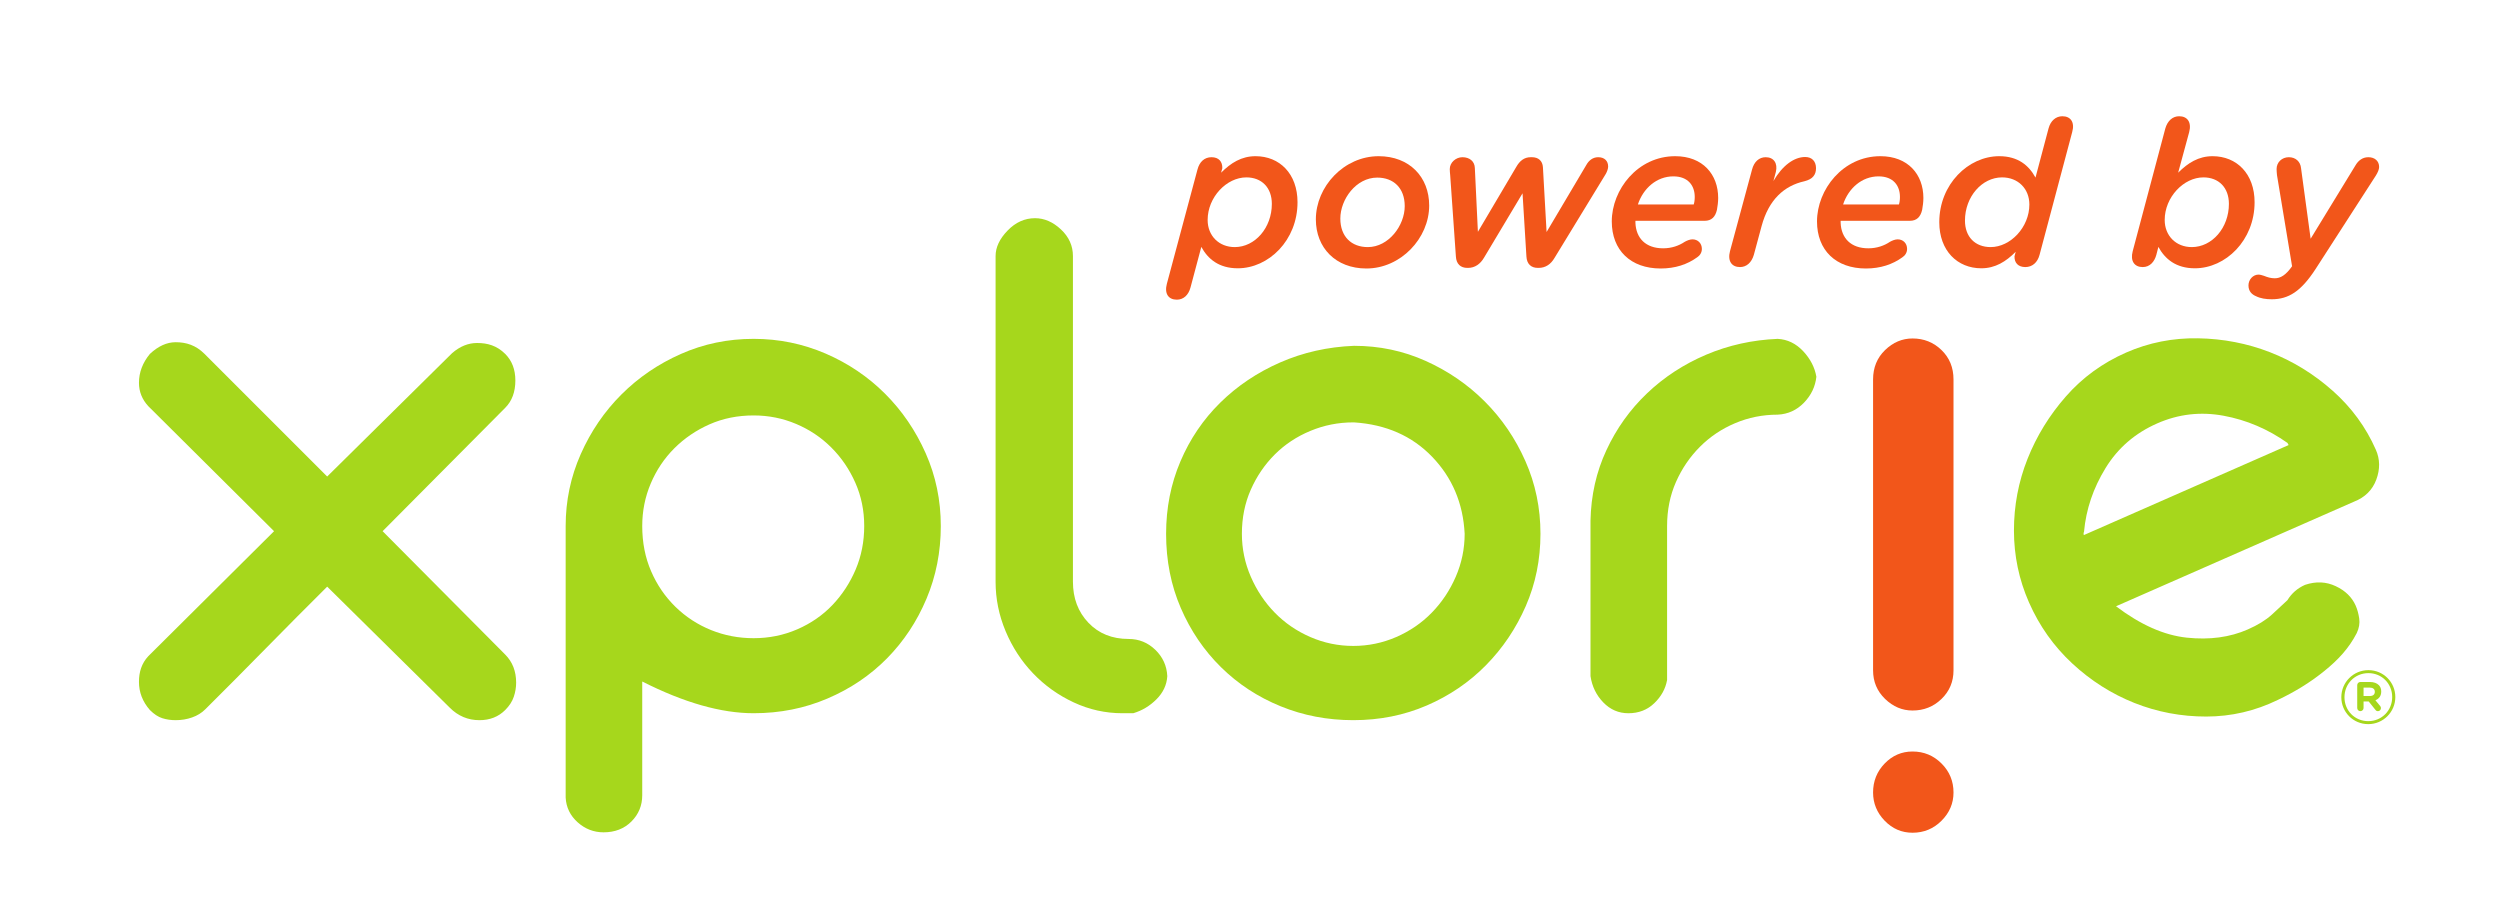 <?xml version="1.0" encoding="UTF-8" standalone="no"?>
<!-- Created with Inkscape (http://www.inkscape.org/) -->

<svg
   version="1.1"
   id="svg2"
   width="477.976"
   height="171.992"
   viewBox="0 0 477.976 171.992"
   sodipodi:docname="Powered By Logo.ai"
   xmlns:inkscape="http://www.inkscape.org/namespaces/inkscape"
   xmlns:sodipodi="http://sodipodi.sourceforge.net/DTD/sodipodi-0.dtd"
   xmlns="http://www.w3.org/2000/svg"
   xmlns:svg="http://www.w3.org/2000/svg">
  <defs
     id="defs6">
    <clipPath
       clipPathUnits="userSpaceOnUse"
       id="clipPath16">
      <path
         d="M 0,128.994 H 358.482 V 0 H 0 Z"
         id="path14" />
    </clipPath>
  </defs>
  <sodipodi:namedview
     id="namedview4"
     pagecolor="#ffffff"
     bordercolor="#000000"
     borderopacity="0.25"
     inkscape:showpageshadow="2"
     inkscape:pageopacity="0.0"
     inkscape:pagecheckerboard="0"
     inkscape:deskcolor="#d1d1d1" />
  <g
     id="g8"
     inkscape:groupmode="layer"
     inkscape:label="Powered By Logo"
     transform="matrix(1.333,0,0,-1.333,0,171.992)">
    <g
       id="g10">
      <g
         id="g12"
         clip-path="url(#clipPath16)">
        <g
           id="g18"
           transform="translate(108.092,80.425)">
          <path
             d="m 0,0 c 3.622,0 7.059,-0.706 10.315,-2.108 3.255,-1.405 6.102,-3.328 8.543,-5.769 2.442,-2.442 4.382,-5.289 5.824,-8.542 1.444,-3.257 2.164,-6.73 2.164,-10.429 0,-3.697 -0.683,-7.177 -2.052,-10.427 -1.37,-3.256 -3.255,-6.1 -5.658,-8.545 -2.405,-2.44 -5.252,-4.363 -8.543,-5.767 C 7.302,-52.995 3.77,-53.696 0,-53.696 c -4.661,0 -9.986,1.516 -15.977,4.55 v -16.31 c 0,-1.479 -0.517,-2.735 -1.553,-3.771 -1.036,-1.035 -2.368,-1.551 -3.993,-1.551 -1.406,0 -2.647,0.481 -3.718,1.439 -1.073,0.964 -1.647,2.147 -1.719,3.552 v 38.939 c 0,3.623 0.721,7.062 2.164,10.317 1.441,3.253 3.382,6.102 5.825,8.542 2.44,2.442 5.284,4.383 8.54,5.824 C -7.177,-0.72 -3.701,0 0,0 m -15.977,-26.848 c 0,-2.367 0.424,-4.53 1.276,-6.488 0.849,-1.963 2.014,-3.663 3.494,-5.105 1.479,-1.441 3.18,-2.55 5.103,-3.328 1.924,-0.777 3.957,-1.165 6.104,-1.165 2.218,0 4.307,0.424 6.266,1.275 1.959,0.852 3.642,2.017 5.049,3.494 1.404,1.481 2.514,3.182 3.328,5.103 0.813,1.922 1.219,3.997 1.219,6.214 0,2.219 -0.424,4.288 -1.276,6.213 -0.849,1.922 -1.996,3.606 -3.439,5.046 -1.442,1.443 -3.124,2.571 -5.047,3.384 -1.924,0.816 -3.957,1.221 -6.1,1.221 -2.294,0 -4.403,-0.426 -6.326,-1.276 -1.923,-0.851 -3.605,-1.996 -5.047,-3.436 -1.442,-1.443 -2.571,-3.127 -3.384,-5.051 -0.815,-1.924 -1.22,-3.957 -1.22,-6.101"
             style="fill:#a6d71c;fill-opacity:1;fill-rule:nonzero;stroke:none"
             id="path20" />
        </g>
        <g
           id="g22"
           transform="translate(148.452,97.731)">
          <path
             d="m 0,0 c 1.332,0 2.569,-0.537 3.718,-1.61 1.144,-1.073 1.72,-2.348 1.72,-3.825 v -46.708 c 0,-2.365 0.736,-4.323 2.217,-5.879 1.48,-1.553 3.402,-2.328 5.77,-2.328 1.478,0 2.754,-0.52 3.826,-1.553 1.072,-1.037 1.646,-2.294 1.72,-3.775 -0.074,-1.257 -0.593,-2.365 -1.552,-3.324 -0.961,-0.964 -2.072,-1.629 -3.329,-2 h -1.553 c -2.441,0 -4.769,0.519 -6.988,1.553 -2.219,1.035 -4.16,2.421 -5.825,4.162 -1.664,1.736 -2.978,3.751 -3.939,6.043 -0.963,2.296 -1.441,4.662 -1.441,7.101 v 46.708 c 0,1.257 0.571,2.476 1.72,3.658 C -2.792,-0.591 -1.479,0 0,0"
             style="fill:#a6d71c;fill-opacity:1;fill-rule:nonzero;stroke:none"
             id="path24" />
        </g>
        <g
           id="g26"
           transform="translate(194.209,79.426)">
          <path
             d="m 0,0 c 3.623,0 7.045,-0.72 10.264,-2.163 3.215,-1.443 6.047,-3.381 8.486,-5.824 2.441,-2.442 4.383,-5.289 5.824,-8.544 1.442,-3.255 2.164,-6.73 2.164,-10.427 0,-3.7 -0.703,-7.154 -2.107,-10.373 -1.408,-3.216 -3.311,-6.047 -5.715,-8.484 -2.404,-2.443 -5.234,-4.368 -8.486,-5.772 -3.256,-1.404 -6.766,-2.105 -10.541,-2.105 -3.698,0 -7.174,0.665 -10.427,1.996 -3.255,1.328 -6.103,3.195 -8.544,5.601 -2.44,2.402 -4.364,5.233 -5.767,8.488 -1.406,3.253 -2.108,6.801 -2.108,10.649 0,3.697 0.682,7.157 2.051,10.372 1.369,3.219 3.274,6.028 5.714,8.432 2.44,2.402 5.308,4.328 8.596,5.769 C -7.302,-0.942 -3.772,-0.15 0,0 m -0.111,-10.982 c -2.147,0 -4.198,-0.407 -6.157,-1.223 -1.959,-0.813 -3.66,-1.941 -5.103,-3.381 -1.442,-1.443 -2.589,-3.125 -3.438,-5.049 -0.852,-1.923 -1.278,-4.032 -1.278,-6.323 0,-2.146 0.426,-4.201 1.278,-6.159 0.849,-1.958 1.996,-3.679 3.438,-5.156 1.443,-1.48 3.144,-2.644 5.103,-3.496 1.959,-0.851 4.01,-1.275 6.157,-1.275 2.146,0 4.197,0.424 6.16,1.275 1.957,0.852 3.66,2.016 5.099,3.496 1.446,1.477 2.59,3.198 3.442,5.156 0.849,1.958 1.275,4.013 1.275,6.159 -0.22,4.365 -1.775,8.042 -4.66,11.038 -2.883,2.997 -6.619,4.641 -11.205,4.938 z"
             style="fill:#a6d71c;fill-opacity:1;fill-rule:nonzero;stroke:none"
             id="path28" />
        </g>
        <g
           id="g30"
           transform="translate(233.559,26.727)">
          <path
             d="m 0,0 c -1.402,0 -2.604,0.52 -3.604,1.556 -1,1.034 -1.611,2.291 -1.832,3.77 v 22.301 c 0.077,3.623 0.832,6.99 2.278,10.095 1.439,3.105 3.383,5.826 5.822,8.153 2.441,2.331 5.272,4.179 8.486,5.549 3.217,1.365 6.639,2.123 10.26,2.273 1.406,-0.074 2.625,-0.665 3.666,-1.774 1.031,-1.109 1.66,-2.33 1.885,-3.661 -0.15,-1.407 -0.742,-2.646 -1.775,-3.718 -1.036,-1.072 -2.293,-1.647 -3.776,-1.719 -2.144,0 -4.176,-0.406 -6.099,-1.221 -1.924,-0.813 -3.604,-1.94 -5.045,-3.383 C 8.822,36.777 7.674,35.094 6.824,33.172 5.973,31.25 5.549,29.142 5.549,26.85 V 4.771 C 5.326,3.516 4.715,2.404 3.717,1.445 2.719,0.481 1.482,0 0,0"
             style="fill:#a6d71c;fill-opacity:1;fill-rule:nonzero;stroke:none"
             id="path32" />
        </g>
        <g
           id="g34"
           transform="translate(268.652,15.359)">
          <path
             d="m 0,0 c 0,1.627 0.557,3.015 1.664,4.159 1.111,1.148 2.441,1.72 3.996,1.72 1.625,0 3.014,-0.572 4.158,-1.72 C 10.965,3.015 11.537,1.627 11.537,0 11.537,-1.555 10.965,-2.904 9.818,-4.049 8.674,-5.196 7.285,-5.771 5.66,-5.771 4.105,-5.771 2.775,-5.196 1.664,-4.049 0.557,-2.904 0,-1.555 0,0 m 5.66,65.121 c 1.625,0 3.014,-0.554 4.158,-1.663 1.147,-1.109 1.719,-2.514 1.719,-4.218 V 17.526 c 0,-1.625 -0.572,-2.995 -1.719,-4.104 C 8.674,12.313 7.285,11.759 5.66,11.759 4.182,11.759 2.869,12.313 1.721,13.422 0.576,14.531 0,15.901 0,17.526 V 59.24 c 0,1.704 0.576,3.109 1.721,4.218 1.148,1.109 2.461,1.663 3.939,1.663"
             style="fill:#f2561a;fill-opacity:1;fill-rule:nonzero;stroke:none"
             id="path36" />
        </g>
        <g
           id="g38"
           transform="translate(304.947,78.46)">
          <path
             d="m 0,0 c 3.254,1.426 6.691,2.108 10.314,2.045 3.622,-0.062 7.065,-0.731 10.331,-2.001 3.265,-1.273 6.255,-3.109 8.966,-5.51 2.713,-2.404 4.784,-5.231 6.211,-8.482 0.598,-1.354 0.616,-2.778 0.061,-4.273 -0.553,-1.495 -1.623,-2.553 -3.211,-3.172 L -1.449,-36.391 c 3.508,-2.657 6.892,-4.158 10.156,-4.501 3.262,-0.344 6.178,0.047 8.75,1.181 1.424,0.623 2.566,1.329 3.436,2.114 0.865,0.786 1.611,1.474 2.238,2.075 0.609,0.994 1.457,1.734 2.541,2.207 1.551,0.522 3.012,0.456 4.389,-0.192 1.376,-0.647 2.332,-1.58 2.867,-2.797 0.238,-0.543 0.404,-1.158 0.504,-1.84 0.099,-0.682 -0.018,-1.383 -0.354,-2.093 -1.135,-2.195 -2.672,-3.841 -4.642,-5.432 -1.963,-1.593 -4.184,-2.973 -6.659,-4.144 -3.259,-1.592 -6.685,-2.391 -10.277,-2.395 -3.596,-0.003 -7.031,0.645 -10.313,1.95 -3.277,1.307 -6.248,3.191 -8.91,5.661 -2.656,2.466 -4.73,5.389 -6.218,8.777 -1.428,3.248 -2.143,6.671 -2.149,10.263 -0.002,3.594 0.645,7.03 1.949,10.31 1.305,3.281 3.143,6.269 5.514,8.967 C -6.26,-3.582 -3.383,-1.489 0,0 m 23.154,-12.97 c -2.814,1.99 -5.871,3.298 -9.168,3.906 -3.298,0.611 -6.472,0.247 -9.519,-1.094 -3.184,-1.398 -5.658,-3.536 -7.418,-6.411 -1.768,-2.879 -2.795,-5.917 -3.086,-9.112 -0.078,-0.197 -0.086,-0.361 -0.027,-0.497 l 29.457,12.949 c -0.073,-0.032 -0.12,-0.016 -0.151,0.052 z"
             style="fill:#a6d71c;fill-opacity:1;fill-rule:nonzero;stroke:none"
             id="path40" />
        </g>
        <g
           id="g42"
           transform="translate(64.846,78.376)">
          <path
             d="m 0,0 c 1.119,0.972 2.314,1.455 3.584,1.455 1.493,0 2.837,-0.373 4.033,-1.567 0.969,-0.971 1.455,-2.241 1.455,-3.808 0,-1.644 -0.486,-2.952 -1.455,-3.921 L -9.969,-25.538 7.617,-43.235 c 1.043,-1.047 1.567,-2.391 1.567,-4.033 0,-0.67 -0.112,-1.344 -0.336,-2.014 -0.224,-0.672 -0.636,-1.308 -1.231,-1.906 -0.971,-0.971 -2.203,-1.455 -3.697,-1.455 -1.643,0 -3.064,0.596 -4.256,1.791 L -17.92,-33.49 c -1.345,-1.343 -2.764,-2.763 -4.257,-4.257 -1.495,-1.493 -2.988,-3.005 -4.48,-4.535 -1.496,-1.531 -2.989,-3.044 -4.481,-4.537 l -4.257,-4.257 c -0.522,-0.524 -1.157,-0.916 -1.903,-1.176 -0.746,-0.264 -1.532,-0.391 -2.352,-0.391 -0.674,0 -1.308,0.093 -1.905,0.279 -0.598,0.186 -1.196,0.579 -1.793,1.176 -1.045,1.194 -1.567,2.54 -1.567,4.033 0,1.418 0.374,2.651 1.345,3.697 l 18.032,17.92 -18.032,17.923 c -0.897,0.969 -1.345,2.089 -1.345,3.359 0,1.493 0.522,2.872 1.567,4.144 1.195,1.119 2.427,1.679 3.698,1.679 1.492,0 2.874,-0.41 4.144,-1.679 l 17.586,-17.585 z"
             style="fill:#a6d71c;fill-opacity:1;fill-rule:nonzero;stroke:none"
             id="path44" />
        </g>
        <g
           id="g46"
           transform="translate(173.21,97.474)">
          <path
             d="m 0,0 c 0,-2.251 1.607,-3.888 3.888,-3.888 2.894,0 5.32,2.748 5.32,6.198 0,2.338 -1.461,3.8 -3.654,3.8 C 2.719,6.11 0,3.274 0,0 M 2.105,7.425 1.929,6.782 C 3.333,8.186 4.853,9.15 6.87,9.15 c 3.449,0 6.022,-2.514 6.022,-6.607 0,-5.466 -4.151,-9.471 -8.566,-9.471 -2.719,0 -4.297,1.345 -5.232,3.07 l -1.55,-5.818 c -0.292,-1.111 -1.023,-1.754 -1.959,-1.754 -1.198,0 -1.812,0.847 -1.432,2.28 l 4.386,16.371 c 0.292,1.14 1.023,1.783 2.016,1.783 1.052,0 1.579,-0.643 1.55,-1.579"
             style="fill:#f2561a;fill-opacity:1;fill-rule:nonzero;stroke:none"
             id="path48" />
        </g>
        <g
           id="g50"
           transform="translate(201.478,99.461)">
          <path
             d="m 0,0 c 0,2.602 -1.607,4.093 -3.945,4.093 -3.041,0 -5.291,-3.128 -5.291,-5.876 0,-2.601 1.607,-4.092 3.945,-4.092 C -2.309,-5.875 0,-2.777 0,0 m -12.746,-1.899 c 0,4.706 4.035,9.061 9.006,9.061 4.414,0 7.248,-2.981 7.248,-7.074 0,-4.707 -4.092,-9.033 -9.002,-9.033 -4.416,0 -7.252,2.982 -7.252,7.046"
             style="fill:#f2561a;fill-opacity:1;fill-rule:nonzero;stroke:none"
             id="path52" />
        </g>
        <g
           id="g54"
           transform="translate(207.998,103.905)">
          <path
             d="m 0,0 c -0.029,0.263 -0.059,0.643 -0.059,0.877 0,0.935 0.877,1.696 1.813,1.696 1.023,0 1.754,-0.585 1.783,-1.55 l 0.438,-9.15 5.496,9.296 c 0.498,0.877 1.14,1.404 2.076,1.404 h 0.176 c 0.935,0 1.519,-0.527 1.578,-1.433 l 0.525,-9.296 5.701,9.617 c 0.352,0.643 0.936,1.112 1.696,1.112 0.906,0 1.433,-0.527 1.433,-1.345 0,-0.322 -0.176,-0.76 -0.322,-1.023 l -7.367,-12.074 c -0.526,-0.906 -1.285,-1.432 -2.279,-1.432 H 12.57 c -0.965,0 -1.578,0.555 -1.636,1.637 l -0.557,9.062 -5.525,-9.238 c -0.526,-0.906 -1.315,-1.461 -2.28,-1.461 H 2.455 c -0.965,0 -1.578,0.555 -1.637,1.637 z"
             style="fill:#f2561a;fill-opacity:1;fill-rule:nonzero;stroke:none"
             id="path56" />
        </g>
        <g
           id="g58"
           transform="translate(242.928,99.696)">
          <path
             d="m 0,0 c 0.088,0.263 0.146,0.643 0.146,1.082 0,1.607 -0.935,2.952 -3.07,2.952 C -5.32,4.034 -7.25,2.309 -8.01,0 Z m -1.287,-5.35 c 0.322,0.176 0.73,0.351 1.111,0.351 0.76,0 1.346,-0.556 1.346,-1.374 0,-0.497 -0.264,-0.936 -0.674,-1.199 -1.402,-1.023 -3.156,-1.608 -5.232,-1.608 -4.297,0 -7.016,2.602 -7.016,6.753 0,4.561 3.713,9.355 9.092,9.355 3.974,0 6.168,-2.631 6.168,-5.993 C 3.508,0.351 3.42,-0.263 3.332,-0.76 3.1,-1.784 2.543,-2.339 1.578,-2.339 h -9.939 v -0.292 c 0.088,-2.193 1.463,-3.654 3.976,-3.654 1.227,0 2.28,0.38 3.098,0.935"
             style="fill:#f2561a;fill-opacity:1;fill-rule:nonzero;stroke:none"
             id="path60" />
        </g>
        <g
           id="g62"
           transform="translate(254.357,103.058)">
          <path
             d="m 0,0 c 1.287,2.221 2.953,3.45 4.561,3.45 0.964,0 1.55,-0.615 1.55,-1.609 0,-0.964 -0.498,-1.578 -1.668,-1.87 -2.894,-0.644 -5.115,-2.632 -6.138,-6.431 l -1.112,-4.123 c -0.32,-1.11 -1.052,-1.754 -1.988,-1.754 -1.168,0 -1.81,0.848 -1.432,2.28 l 3.159,11.694 c 0.291,1.14 1.023,1.783 1.959,1.783 1.17,0 1.752,-0.877 1.461,-2.105 z"
             style="fill:#f2561a;fill-opacity:1;fill-rule:nonzero;stroke:none"
             id="path64" />
        </g>
        <g
           id="g66"
           transform="translate(272.361,99.696)">
          <path
             d="m 0,0 c 0.088,0.263 0.146,0.643 0.146,1.082 0,1.607 -0.935,2.952 -3.07,2.952 C -5.32,4.034 -7.25,2.309 -8.01,0 Z m -1.285,-5.35 c 0.32,0.176 0.73,0.351 1.111,0.351 0.76,0 1.344,-0.556 1.344,-1.374 0,-0.497 -0.264,-0.936 -0.672,-1.199 -1.404,-1.023 -3.158,-1.608 -5.232,-1.608 -4.299,0 -7.016,2.602 -7.016,6.753 0,4.561 3.711,9.355 9.09,9.355 3.976,0 6.168,-2.631 6.168,-5.993 C 3.508,0.351 3.422,-0.263 3.332,-0.76 3.1,-1.784 2.545,-2.339 1.578,-2.339 h -9.939 v -0.292 c 0.09,-2.193 1.463,-3.654 3.976,-3.654 1.229,0 2.281,0.38 3.1,0.935"
             style="fill:#f2561a;fill-opacity:1;fill-rule:nonzero;stroke:none"
             id="path68" />
        </g>
        <g
           id="g70"
           transform="translate(291.07,99.696)">
          <path
             d="m 0,0 c 0,2.25 -1.607,3.888 -3.918,3.888 -2.863,0 -5.32,-2.748 -5.32,-6.198 0,-2.338 1.463,-3.8 3.683,-3.8 C -2.719,-6.11 0,-3.274 0,0 m -2.133,-7.426 0.174,0.644 c -1.402,-1.404 -2.924,-2.368 -4.939,-2.368 -3.42,0 -6.024,2.514 -6.024,6.607 0,5.466 4.182,9.471 8.596,9.471 2.719,0 4.267,-1.345 5.203,-3.069 l 1.871,7.045 c 0.293,1.111 1.053,1.754 1.988,1.754 1.17,0 1.811,-0.848 1.403,-2.281 L 1.461,-7.221 c -0.293,-1.111 -1.053,-1.754 -2.045,-1.754 -1.023,0 -1.58,0.614 -1.549,1.549"
             style="fill:#f2561a;fill-opacity:1;fill-rule:nonzero;stroke:none"
             id="path72" />
        </g>
        <g
           id="g74"
           transform="translate(319.689,99.783)">
          <path
             d="m 0,0 c 0,2.339 -1.461,3.801 -3.654,3.801 -2.836,0 -5.555,-2.836 -5.555,-6.111 0,-2.251 1.609,-3.887 3.889,-3.887 C -2.426,-6.197 0,-3.45 0,0 m -10.115,-6.168 -0.293,-1.14 c -0.262,-0.965 -0.906,-1.755 -1.957,-1.755 -1.17,0 -1.813,0.849 -1.432,2.281 l 4.676,17.598 c 0.322,1.111 1.053,1.754 1.988,1.754 1.17,0 1.813,-0.847 1.434,-2.28 l -1.58,-5.817 c 1.402,1.403 2.924,2.367 4.939,2.367 3.451,0 6.024,-2.513 6.024,-6.606 0,-5.466 -4.151,-9.472 -8.565,-9.472 -2.719,0 -4.297,1.345 -5.234,3.07"
             style="fill:#f2561a;fill-opacity:1;fill-rule:nonzero;stroke:none"
             id="path76" />
        </g>
        <g
           id="g78"
           transform="translate(326.266,89.113)">
          <path
             d="M 0,0 C 0.818,0 1.578,0.438 2.484,1.725 L 0.32,14.792 c -0.027,0.263 -0.058,0.643 -0.058,0.877 0,0.965 0.761,1.696 1.756,1.696 0.962,0 1.666,-0.615 1.753,-1.579 L 5.145,5.671 11.576,16.195 c 0.408,0.701 1.024,1.17 1.842,1.17 0.906,0 1.549,-0.527 1.549,-1.404 0,-0.321 -0.174,-0.76 -0.467,-1.228 L 5.846,1.315 c -2.075,-3.186 -3.858,-4.326 -6.285,-4.326 -0.819,0 -1.608,0.117 -2.25,0.439 -0.555,0.233 -1.082,0.672 -1.082,1.549 0,0.848 0.671,1.549 1.431,1.549 0.264,0 0.498,-0.088 0.791,-0.175 C -1.023,0.146 -0.584,0 0,0"
             style="fill:#f2561a;fill-opacity:1;fill-rule:nonzero;stroke:none"
             id="path80" />
        </g>
        <g
           id="g82"
           transform="translate(339.911,29.197)">
          <path
             d="m 0,0 c 0.46,0 0.705,0.246 0.705,0.588 v 0.021 c 0,0.396 -0.277,0.6 -0.726,0.6 H -0.909 V 0 Z m -1.818,1.562 c 0,0.246 0.203,0.449 0.449,0.449 h 1.38 c 0.555,0 0.983,-0.16 1.272,-0.449 C 1.508,1.337 1.625,1.026 1.625,0.663 V 0.642 c 0,-0.631 -0.32,-1.038 -0.834,-1.251 l 0.674,-0.814 c 0.075,-0.096 0.118,-0.181 0.118,-0.31 0,-0.246 -0.203,-0.439 -0.418,-0.439 -0.182,0 -0.267,0.054 -0.385,0.204 l -0.952,1.187 h -0.737 v -0.942 c 0,-0.245 -0.215,-0.449 -0.46,-0.449 -0.246,0 -0.449,0.204 -0.449,0.449 z M 3.198,-0.16 v 0.02 c 0,1.894 -1.466,3.424 -3.412,3.424 -1.958,0 -3.433,-1.552 -3.433,-3.444 v -0.022 c 0,-1.893 1.464,-3.422 3.412,-3.422 1.957,0 3.433,1.55 3.433,3.444 m -7.295,-0.022 v 0.022 c 0,2.106 1.711,3.872 3.883,3.872 2.171,0 3.861,-1.744 3.861,-3.852 v -0.02 c 0,-2.108 -1.711,-3.872 -3.882,-3.872 -2.172,0 -3.862,1.743 -3.862,3.85"
             style="fill:#a6d71c;fill-opacity:1;fill-rule:nonzero;stroke:none"
             id="path84" />
        </g>
      </g>
    </g>
  </g>
</svg>
